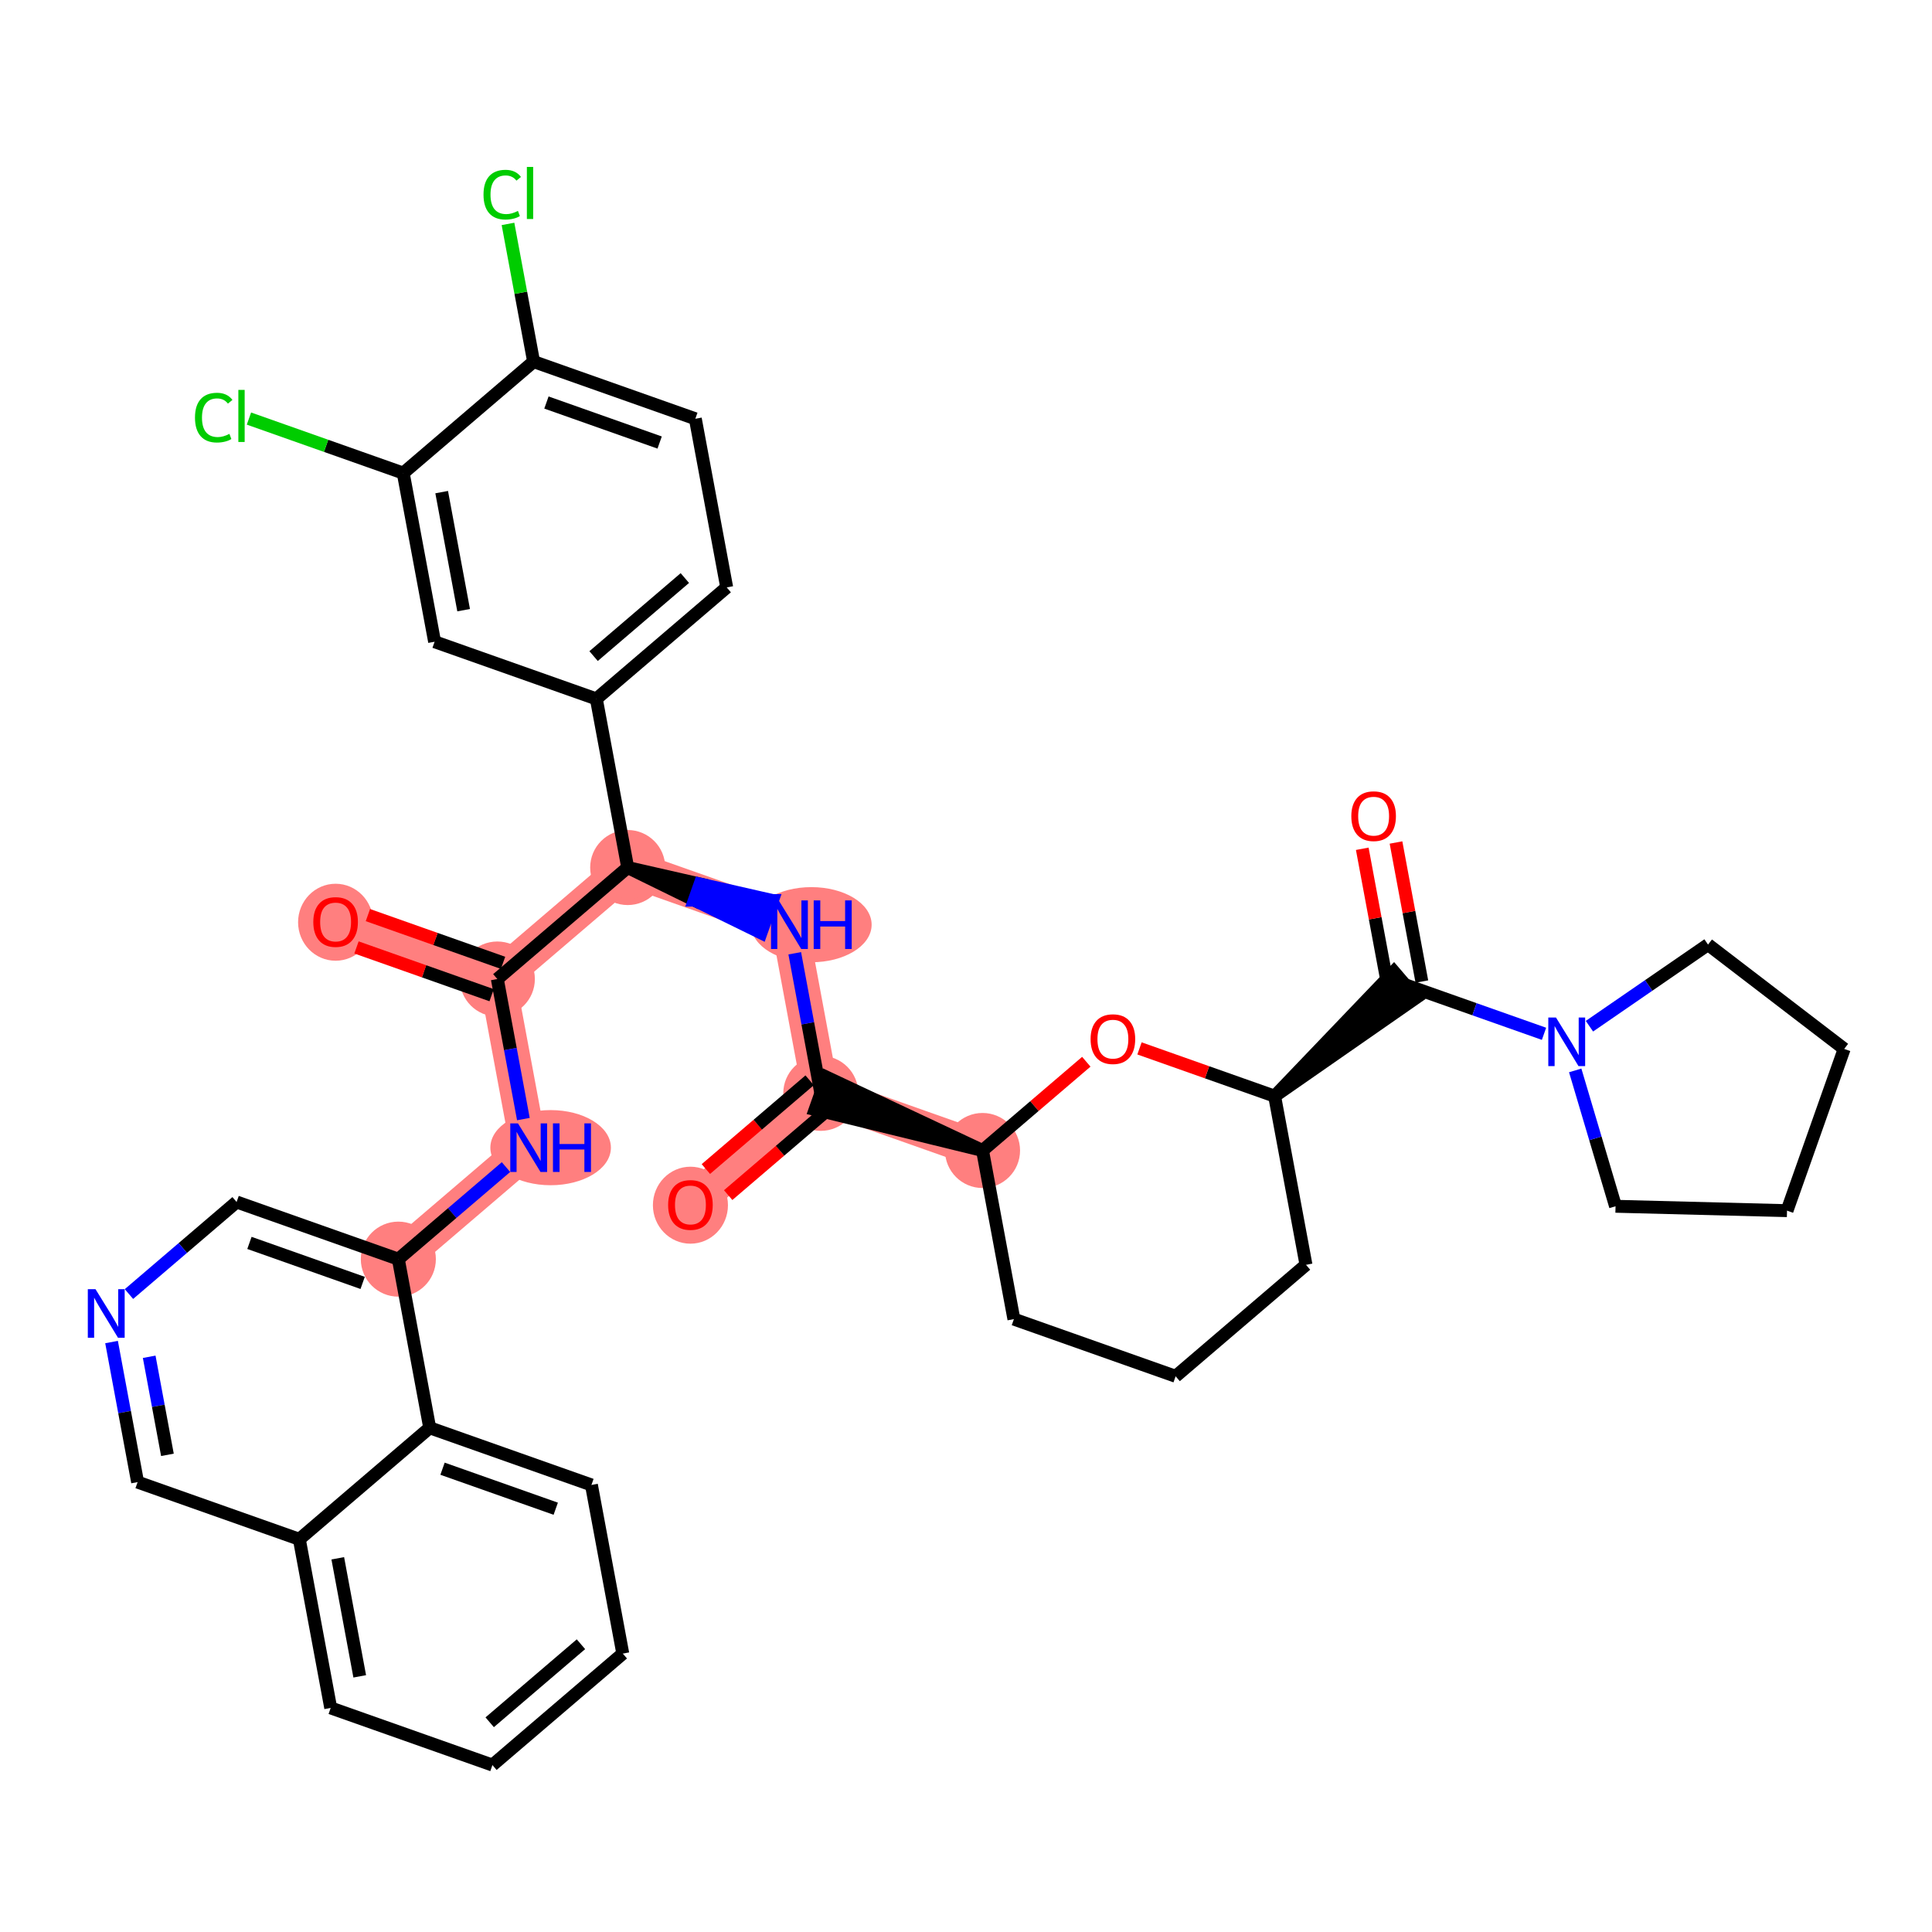 <?xml version='1.0' encoding='iso-8859-1'?>
<svg version='1.1' baseProfile='full'
              xmlns='http://www.w3.org/2000/svg'
                      xmlns:rdkit='http://www.rdkit.org/xml'
                      xmlns:xlink='http://www.w3.org/1999/xlink'
                  xml:space='preserve'
width='300px' height='300px' viewBox='0 0 300 300'>
<!-- END OF HEADER -->
<rect style='opacity:1.0;fill:#FFFFFF;stroke:none' width='300' height='300' x='0' y='0'> </rect>
<rect style='opacity:1.0;fill:#FFFFFF;stroke:none' width='300' height='300' x='0' y='0'> </rect>
<path d='M 107.21,187.084 L 127.453,169.772' style='fill:none;fill-rule:evenodd;stroke:#FF7F7F;stroke-width:5.7px;stroke-linecap:butt;stroke-linejoin:miter;stroke-opacity:1' />
<path d='M 127.453,169.772 L 122.583,143.586' style='fill:none;fill-rule:evenodd;stroke:#FF7F7F;stroke-width:5.7px;stroke-linecap:butt;stroke-linejoin:miter;stroke-opacity:1' />
<path d='M 127.453,169.772 L 152.567,178.648' style='fill:none;fill-rule:evenodd;stroke:#FF7F7F;stroke-width:5.7px;stroke-linecap:butt;stroke-linejoin:miter;stroke-opacity:1' />
<path d='M 122.583,143.586 L 97.469,134.71' style='fill:none;fill-rule:evenodd;stroke:#FF7F7F;stroke-width:5.7px;stroke-linecap:butt;stroke-linejoin:miter;stroke-opacity:1' />
<path d='M 97.469,134.71 L 77.226,152.022' style='fill:none;fill-rule:evenodd;stroke:#FF7F7F;stroke-width:5.7px;stroke-linecap:butt;stroke-linejoin:miter;stroke-opacity:1' />
<path d='M 77.226,152.022 L 52.113,143.146' style='fill:none;fill-rule:evenodd;stroke:#FF7F7F;stroke-width:5.7px;stroke-linecap:butt;stroke-linejoin:miter;stroke-opacity:1' />
<path d='M 77.226,152.022 L 82.097,178.208' style='fill:none;fill-rule:evenodd;stroke:#FF7F7F;stroke-width:5.7px;stroke-linecap:butt;stroke-linejoin:miter;stroke-opacity:1' />
<path d='M 82.097,178.208 L 61.854,195.52' style='fill:none;fill-rule:evenodd;stroke:#FF7F7F;stroke-width:5.7px;stroke-linecap:butt;stroke-linejoin:miter;stroke-opacity:1' />
<ellipse cx='107.21' cy='187.142' rx='5.327' ry='5.477'  style='fill:#FF7F7F;fill-rule:evenodd;stroke:#FF7F7F;stroke-width:1.0px;stroke-linecap:butt;stroke-linejoin:miter;stroke-opacity:1' />
<ellipse cx='127.453' cy='169.772' rx='5.327' ry='5.327'  style='fill:#FF7F7F;fill-rule:evenodd;stroke:#FF7F7F;stroke-width:1.0px;stroke-linecap:butt;stroke-linejoin:miter;stroke-opacity:1' />
<ellipse cx='125.987' cy='143.586' rx='8.86' ry='5.334'  style='fill:#FF7F7F;fill-rule:evenodd;stroke:#FF7F7F;stroke-width:1.0px;stroke-linecap:butt;stroke-linejoin:miter;stroke-opacity:1' />
<ellipse cx='97.469' cy='134.71' rx='5.327' ry='5.327'  style='fill:#FF7F7F;fill-rule:evenodd;stroke:#FF7F7F;stroke-width:1.0px;stroke-linecap:butt;stroke-linejoin:miter;stroke-opacity:1' />
<ellipse cx='77.226' cy='152.022' rx='5.327' ry='5.327'  style='fill:#FF7F7F;fill-rule:evenodd;stroke:#FF7F7F;stroke-width:1.0px;stroke-linecap:butt;stroke-linejoin:miter;stroke-opacity:1' />
<ellipse cx='52.113' cy='143.205' rx='5.327' ry='5.477'  style='fill:#FF7F7F;fill-rule:evenodd;stroke:#FF7F7F;stroke-width:1.0px;stroke-linecap:butt;stroke-linejoin:miter;stroke-opacity:1' />
<ellipse cx='85.501' cy='178.208' rx='8.86' ry='5.334'  style='fill:#FF7F7F;fill-rule:evenodd;stroke:#FF7F7F;stroke-width:1.0px;stroke-linecap:butt;stroke-linejoin:miter;stroke-opacity:1' />
<ellipse cx='61.854' cy='195.52' rx='5.327' ry='5.327'  style='fill:#FF7F7F;fill-rule:evenodd;stroke:#FF7F7F;stroke-width:1.0px;stroke-linecap:butt;stroke-linejoin:miter;stroke-opacity:1' />
<ellipse cx='152.567' cy='178.648' rx='5.327' ry='5.327'  style='fill:#FF7F7F;fill-rule:evenodd;stroke:#FF7F7F;stroke-width:1.0px;stroke-linecap:butt;stroke-linejoin:miter;stroke-opacity:1' />
<path class='bond-0 atom-0 atom-1' d='M 113.07,185.577 L 121.127,178.687' style='fill:none;fill-rule:evenodd;stroke:#FF0000;stroke-width:2.0px;stroke-linecap:butt;stroke-linejoin:miter;stroke-opacity:1' />
<path class='bond-0 atom-0 atom-1' d='M 121.127,178.687 L 129.184,171.797' style='fill:none;fill-rule:evenodd;stroke:#000000;stroke-width:2.0px;stroke-linecap:butt;stroke-linejoin:miter;stroke-opacity:1' />
<path class='bond-0 atom-0 atom-1' d='M 109.608,181.529 L 117.665,174.638' style='fill:none;fill-rule:evenodd;stroke:#FF0000;stroke-width:2.0px;stroke-linecap:butt;stroke-linejoin:miter;stroke-opacity:1' />
<path class='bond-0 atom-0 atom-1' d='M 117.665,174.638 L 125.722,167.748' style='fill:none;fill-rule:evenodd;stroke:#000000;stroke-width:2.0px;stroke-linecap:butt;stroke-linejoin:miter;stroke-opacity:1' />
<path class='bond-1 atom-1 atom-2' d='M 127.453,169.772 L 125.431,158.898' style='fill:none;fill-rule:evenodd;stroke:#000000;stroke-width:2.0px;stroke-linecap:butt;stroke-linejoin:miter;stroke-opacity:1' />
<path class='bond-1 atom-1 atom-2' d='M 125.431,158.898 L 123.408,148.023' style='fill:none;fill-rule:evenodd;stroke:#0000FF;stroke-width:2.0px;stroke-linecap:butt;stroke-linejoin:miter;stroke-opacity:1' />
<path class='bond-24 atom-25 atom-1' d='M 152.567,178.648 L 128.341,167.261 L 126.566,172.284 Z' style='fill:#000000;fill-rule:evenodd;fill-opacity:1;stroke:#000000;stroke-width:2.0px;stroke-linecap:butt;stroke-linejoin:miter;stroke-opacity:1;' />
<path class='bond-2 atom-3 atom-2' d='M 97.469,134.71 L 107.819,139.781 L 108.707,137.269 Z' style='fill:#000000;fill-rule:evenodd;fill-opacity:1;stroke:#000000;stroke-width:2.0px;stroke-linecap:butt;stroke-linejoin:miter;stroke-opacity:1;' />
<path class='bond-2 atom-3 atom-2' d='M 107.819,139.781 L 119.944,139.828 L 118.169,144.851 Z' style='fill:#0000FF;fill-rule:evenodd;fill-opacity:1;stroke:#0000FF;stroke-width:2.0px;stroke-linecap:butt;stroke-linejoin:miter;stroke-opacity:1;' />
<path class='bond-2 atom-3 atom-2' d='M 107.819,139.781 L 108.707,137.269 L 119.944,139.828 Z' style='fill:#0000FF;fill-rule:evenodd;fill-opacity:1;stroke:#0000FF;stroke-width:2.0px;stroke-linecap:butt;stroke-linejoin:miter;stroke-opacity:1;' />
<path class='bond-3 atom-3 atom-4' d='M 97.469,134.71 L 77.226,152.022' style='fill:none;fill-rule:evenodd;stroke:#000000;stroke-width:2.0px;stroke-linecap:butt;stroke-linejoin:miter;stroke-opacity:1' />
<path class='bond-16 atom-3 atom-17' d='M 97.469,134.71 L 92.599,108.524' style='fill:none;fill-rule:evenodd;stroke:#000000;stroke-width:2.0px;stroke-linecap:butt;stroke-linejoin:miter;stroke-opacity:1' />
<path class='bond-4 atom-4 atom-5' d='M 78.114,149.51 L 67.621,145.802' style='fill:none;fill-rule:evenodd;stroke:#000000;stroke-width:2.0px;stroke-linecap:butt;stroke-linejoin:miter;stroke-opacity:1' />
<path class='bond-4 atom-4 atom-5' d='M 67.621,145.802 L 57.129,142.094' style='fill:none;fill-rule:evenodd;stroke:#FF0000;stroke-width:2.0px;stroke-linecap:butt;stroke-linejoin:miter;stroke-opacity:1' />
<path class='bond-4 atom-4 atom-5' d='M 76.339,154.533 L 65.846,150.825' style='fill:none;fill-rule:evenodd;stroke:#000000;stroke-width:2.0px;stroke-linecap:butt;stroke-linejoin:miter;stroke-opacity:1' />
<path class='bond-4 atom-4 atom-5' d='M 65.846,150.825 L 55.354,147.117' style='fill:none;fill-rule:evenodd;stroke:#FF0000;stroke-width:2.0px;stroke-linecap:butt;stroke-linejoin:miter;stroke-opacity:1' />
<path class='bond-5 atom-4 atom-6' d='M 77.226,152.022 L 79.249,162.896' style='fill:none;fill-rule:evenodd;stroke:#000000;stroke-width:2.0px;stroke-linecap:butt;stroke-linejoin:miter;stroke-opacity:1' />
<path class='bond-5 atom-4 atom-6' d='M 79.249,162.896 L 81.271,173.771' style='fill:none;fill-rule:evenodd;stroke:#0000FF;stroke-width:2.0px;stroke-linecap:butt;stroke-linejoin:miter;stroke-opacity:1' />
<path class='bond-6 atom-6 atom-7' d='M 78.57,181.224 L 70.212,188.372' style='fill:none;fill-rule:evenodd;stroke:#0000FF;stroke-width:2.0px;stroke-linecap:butt;stroke-linejoin:miter;stroke-opacity:1' />
<path class='bond-6 atom-6 atom-7' d='M 70.212,188.372 L 61.854,195.52' style='fill:none;fill-rule:evenodd;stroke:#000000;stroke-width:2.0px;stroke-linecap:butt;stroke-linejoin:miter;stroke-opacity:1' />
<path class='bond-7 atom-7 atom-8' d='M 61.854,195.52 L 36.74,186.644' style='fill:none;fill-rule:evenodd;stroke:#000000;stroke-width:2.0px;stroke-linecap:butt;stroke-linejoin:miter;stroke-opacity:1' />
<path class='bond-7 atom-7 atom-8' d='M 56.312,199.211 L 38.732,192.998' style='fill:none;fill-rule:evenodd;stroke:#000000;stroke-width:2.0px;stroke-linecap:butt;stroke-linejoin:miter;stroke-opacity:1' />
<path class='bond-37 atom-16 atom-7' d='M 66.724,221.706 L 61.854,195.52' style='fill:none;fill-rule:evenodd;stroke:#000000;stroke-width:2.0px;stroke-linecap:butt;stroke-linejoin:miter;stroke-opacity:1' />
<path class='bond-8 atom-8 atom-9' d='M 36.74,186.644 L 28.382,193.792' style='fill:none;fill-rule:evenodd;stroke:#000000;stroke-width:2.0px;stroke-linecap:butt;stroke-linejoin:miter;stroke-opacity:1' />
<path class='bond-8 atom-8 atom-9' d='M 28.382,193.792 L 20.024,200.94' style='fill:none;fill-rule:evenodd;stroke:#0000FF;stroke-width:2.0px;stroke-linecap:butt;stroke-linejoin:miter;stroke-opacity:1' />
<path class='bond-9 atom-9 atom-10' d='M 17.322,208.393 L 19.345,219.268' style='fill:none;fill-rule:evenodd;stroke:#0000FF;stroke-width:2.0px;stroke-linecap:butt;stroke-linejoin:miter;stroke-opacity:1' />
<path class='bond-9 atom-9 atom-10' d='M 19.345,219.268 L 21.367,230.142' style='fill:none;fill-rule:evenodd;stroke:#000000;stroke-width:2.0px;stroke-linecap:butt;stroke-linejoin:miter;stroke-opacity:1' />
<path class='bond-9 atom-9 atom-10' d='M 23.166,210.681 L 24.582,218.294' style='fill:none;fill-rule:evenodd;stroke:#0000FF;stroke-width:2.0px;stroke-linecap:butt;stroke-linejoin:miter;stroke-opacity:1' />
<path class='bond-9 atom-9 atom-10' d='M 24.582,218.294 L 25.998,225.906' style='fill:none;fill-rule:evenodd;stroke:#000000;stroke-width:2.0px;stroke-linecap:butt;stroke-linejoin:miter;stroke-opacity:1' />
<path class='bond-10 atom-10 atom-11' d='M 21.367,230.142 L 46.481,239.018' style='fill:none;fill-rule:evenodd;stroke:#000000;stroke-width:2.0px;stroke-linecap:butt;stroke-linejoin:miter;stroke-opacity:1' />
<path class='bond-11 atom-11 atom-12' d='M 46.481,239.018 L 51.352,265.204' style='fill:none;fill-rule:evenodd;stroke:#000000;stroke-width:2.0px;stroke-linecap:butt;stroke-linejoin:miter;stroke-opacity:1' />
<path class='bond-11 atom-11 atom-12' d='M 52.449,241.971 L 55.858,260.302' style='fill:none;fill-rule:evenodd;stroke:#000000;stroke-width:2.0px;stroke-linecap:butt;stroke-linejoin:miter;stroke-opacity:1' />
<path class='bond-40 atom-16 atom-11' d='M 66.724,221.706 L 46.481,239.018' style='fill:none;fill-rule:evenodd;stroke:#000000;stroke-width:2.0px;stroke-linecap:butt;stroke-linejoin:miter;stroke-opacity:1' />
<path class='bond-12 atom-12 atom-13' d='M 51.352,265.204 L 76.465,274.08' style='fill:none;fill-rule:evenodd;stroke:#000000;stroke-width:2.0px;stroke-linecap:butt;stroke-linejoin:miter;stroke-opacity:1' />
<path class='bond-13 atom-13 atom-14' d='M 76.465,274.08 L 96.708,256.768' style='fill:none;fill-rule:evenodd;stroke:#000000;stroke-width:2.0px;stroke-linecap:butt;stroke-linejoin:miter;stroke-opacity:1' />
<path class='bond-13 atom-13 atom-14' d='M 76.039,267.434 L 90.21,255.316' style='fill:none;fill-rule:evenodd;stroke:#000000;stroke-width:2.0px;stroke-linecap:butt;stroke-linejoin:miter;stroke-opacity:1' />
<path class='bond-14 atom-14 atom-15' d='M 96.708,256.768 L 91.838,230.582' style='fill:none;fill-rule:evenodd;stroke:#000000;stroke-width:2.0px;stroke-linecap:butt;stroke-linejoin:miter;stroke-opacity:1' />
<path class='bond-15 atom-15 atom-16' d='M 91.838,230.582 L 66.724,221.706' style='fill:none;fill-rule:evenodd;stroke:#000000;stroke-width:2.0px;stroke-linecap:butt;stroke-linejoin:miter;stroke-opacity:1' />
<path class='bond-15 atom-15 atom-16' d='M 86.296,234.273 L 68.716,228.06' style='fill:none;fill-rule:evenodd;stroke:#000000;stroke-width:2.0px;stroke-linecap:butt;stroke-linejoin:miter;stroke-opacity:1' />
<path class='bond-17 atom-17 atom-18' d='M 92.599,108.524 L 112.842,91.212' style='fill:none;fill-rule:evenodd;stroke:#000000;stroke-width:2.0px;stroke-linecap:butt;stroke-linejoin:miter;stroke-opacity:1' />
<path class='bond-17 atom-17 atom-18' d='M 92.173,101.878 L 106.343,89.76' style='fill:none;fill-rule:evenodd;stroke:#000000;stroke-width:2.0px;stroke-linecap:butt;stroke-linejoin:miter;stroke-opacity:1' />
<path class='bond-38 atom-24 atom-17' d='M 67.485,99.648 L 92.599,108.524' style='fill:none;fill-rule:evenodd;stroke:#000000;stroke-width:2.0px;stroke-linecap:butt;stroke-linejoin:miter;stroke-opacity:1' />
<path class='bond-18 atom-18 atom-19' d='M 112.842,91.212 L 107.971,65.026' style='fill:none;fill-rule:evenodd;stroke:#000000;stroke-width:2.0px;stroke-linecap:butt;stroke-linejoin:miter;stroke-opacity:1' />
<path class='bond-19 atom-19 atom-20' d='M 107.971,65.026 L 82.858,56.15' style='fill:none;fill-rule:evenodd;stroke:#000000;stroke-width:2.0px;stroke-linecap:butt;stroke-linejoin:miter;stroke-opacity:1' />
<path class='bond-19 atom-19 atom-20' d='M 102.429,68.717 L 84.85,62.504' style='fill:none;fill-rule:evenodd;stroke:#000000;stroke-width:2.0px;stroke-linecap:butt;stroke-linejoin:miter;stroke-opacity:1' />
<path class='bond-20 atom-20 atom-21' d='M 82.858,56.15 L 80.869,45.46' style='fill:none;fill-rule:evenodd;stroke:#000000;stroke-width:2.0px;stroke-linecap:butt;stroke-linejoin:miter;stroke-opacity:1' />
<path class='bond-20 atom-20 atom-21' d='M 80.869,45.46 L 78.881,34.769' style='fill:none;fill-rule:evenodd;stroke:#00CC00;stroke-width:2.0px;stroke-linecap:butt;stroke-linejoin:miter;stroke-opacity:1' />
<path class='bond-21 atom-20 atom-22' d='M 82.858,56.15 L 62.615,73.462' style='fill:none;fill-rule:evenodd;stroke:#000000;stroke-width:2.0px;stroke-linecap:butt;stroke-linejoin:miter;stroke-opacity:1' />
<path class='bond-22 atom-22 atom-23' d='M 62.615,73.462 L 50.636,69.228' style='fill:none;fill-rule:evenodd;stroke:#000000;stroke-width:2.0px;stroke-linecap:butt;stroke-linejoin:miter;stroke-opacity:1' />
<path class='bond-22 atom-22 atom-23' d='M 50.636,69.228 L 38.657,64.995' style='fill:none;fill-rule:evenodd;stroke:#00CC00;stroke-width:2.0px;stroke-linecap:butt;stroke-linejoin:miter;stroke-opacity:1' />
<path class='bond-23 atom-22 atom-24' d='M 62.615,73.462 L 67.485,99.648' style='fill:none;fill-rule:evenodd;stroke:#000000;stroke-width:2.0px;stroke-linecap:butt;stroke-linejoin:miter;stroke-opacity:1' />
<path class='bond-23 atom-22 atom-24' d='M 68.583,76.416 L 71.992,94.746' style='fill:none;fill-rule:evenodd;stroke:#000000;stroke-width:2.0px;stroke-linecap:butt;stroke-linejoin:miter;stroke-opacity:1' />
<path class='bond-25 atom-25 atom-26' d='M 152.567,178.648 L 157.437,204.834' style='fill:none;fill-rule:evenodd;stroke:#000000;stroke-width:2.0px;stroke-linecap:butt;stroke-linejoin:miter;stroke-opacity:1' />
<path class='bond-39 atom-37 atom-25' d='M 168.681,164.867 L 160.624,171.757' style='fill:none;fill-rule:evenodd;stroke:#FF0000;stroke-width:2.0px;stroke-linecap:butt;stroke-linejoin:miter;stroke-opacity:1' />
<path class='bond-39 atom-37 atom-25' d='M 160.624,171.757 L 152.567,178.648' style='fill:none;fill-rule:evenodd;stroke:#000000;stroke-width:2.0px;stroke-linecap:butt;stroke-linejoin:miter;stroke-opacity:1' />
<path class='bond-26 atom-26 atom-27' d='M 157.437,204.834 L 182.551,213.71' style='fill:none;fill-rule:evenodd;stroke:#000000;stroke-width:2.0px;stroke-linecap:butt;stroke-linejoin:miter;stroke-opacity:1' />
<path class='bond-27 atom-27 atom-28' d='M 182.551,213.71 L 202.794,196.398' style='fill:none;fill-rule:evenodd;stroke:#000000;stroke-width:2.0px;stroke-linecap:butt;stroke-linejoin:miter;stroke-opacity:1' />
<path class='bond-28 atom-28 atom-29' d='M 202.794,196.398 L 197.924,170.212' style='fill:none;fill-rule:evenodd;stroke:#000000;stroke-width:2.0px;stroke-linecap:butt;stroke-linejoin:miter;stroke-opacity:1' />
<path class='bond-29 atom-29 atom-30' d='M 197.924,170.212 L 219.898,154.925 L 216.435,150.876 Z' style='fill:#000000;fill-rule:evenodd;fill-opacity:1;stroke:#000000;stroke-width:2.0px;stroke-linecap:butt;stroke-linejoin:miter;stroke-opacity:1;' />
<path class='bond-36 atom-29 atom-37' d='M 197.924,170.212 L 187.431,166.504' style='fill:none;fill-rule:evenodd;stroke:#000000;stroke-width:2.0px;stroke-linecap:butt;stroke-linejoin:miter;stroke-opacity:1' />
<path class='bond-36 atom-29 atom-37' d='M 187.431,166.504 L 176.939,162.795' style='fill:none;fill-rule:evenodd;stroke:#FF0000;stroke-width:2.0px;stroke-linecap:butt;stroke-linejoin:miter;stroke-opacity:1' />
<path class='bond-30 atom-30 atom-31' d='M 220.785,152.413 L 218.778,141.619' style='fill:none;fill-rule:evenodd;stroke:#000000;stroke-width:2.0px;stroke-linecap:butt;stroke-linejoin:miter;stroke-opacity:1' />
<path class='bond-30 atom-30 atom-31' d='M 218.778,141.619 L 216.77,130.824' style='fill:none;fill-rule:evenodd;stroke:#FF0000;stroke-width:2.0px;stroke-linecap:butt;stroke-linejoin:miter;stroke-opacity:1' />
<path class='bond-30 atom-30 atom-31' d='M 215.548,153.387 L 213.54,142.593' style='fill:none;fill-rule:evenodd;stroke:#000000;stroke-width:2.0px;stroke-linecap:butt;stroke-linejoin:miter;stroke-opacity:1' />
<path class='bond-30 atom-30 atom-31' d='M 213.54,142.593 L 211.532,131.798' style='fill:none;fill-rule:evenodd;stroke:#FF0000;stroke-width:2.0px;stroke-linecap:butt;stroke-linejoin:miter;stroke-opacity:1' />
<path class='bond-31 atom-30 atom-32' d='M 218.167,152.9 L 228.96,156.715' style='fill:none;fill-rule:evenodd;stroke:#000000;stroke-width:2.0px;stroke-linecap:butt;stroke-linejoin:miter;stroke-opacity:1' />
<path class='bond-31 atom-30 atom-32' d='M 228.96,156.715 L 239.754,160.529' style='fill:none;fill-rule:evenodd;stroke:#0000FF;stroke-width:2.0px;stroke-linecap:butt;stroke-linejoin:miter;stroke-opacity:1' />
<path class='bond-32 atom-32 atom-33' d='M 246.807,159.349 L 256.014,153.012' style='fill:none;fill-rule:evenodd;stroke:#0000FF;stroke-width:2.0px;stroke-linecap:butt;stroke-linejoin:miter;stroke-opacity:1' />
<path class='bond-32 atom-32 atom-33' d='M 256.014,153.012 L 265.222,146.675' style='fill:none;fill-rule:evenodd;stroke:#000000;stroke-width:2.0px;stroke-linecap:butt;stroke-linejoin:miter;stroke-opacity:1' />
<path class='bond-41 atom-36 atom-32' d='M 250.861,187.31 L 247.729,176.762' style='fill:none;fill-rule:evenodd;stroke:#000000;stroke-width:2.0px;stroke-linecap:butt;stroke-linejoin:miter;stroke-opacity:1' />
<path class='bond-41 atom-36 atom-32' d='M 247.729,176.762 L 244.598,166.213' style='fill:none;fill-rule:evenodd;stroke:#0000FF;stroke-width:2.0px;stroke-linecap:butt;stroke-linejoin:miter;stroke-opacity:1' />
<path class='bond-33 atom-33 atom-34' d='M 265.222,146.675 L 286.364,162.877' style='fill:none;fill-rule:evenodd;stroke:#000000;stroke-width:2.0px;stroke-linecap:butt;stroke-linejoin:miter;stroke-opacity:1' />
<path class='bond-34 atom-34 atom-35' d='M 286.364,162.877 L 277.488,187.99' style='fill:none;fill-rule:evenodd;stroke:#000000;stroke-width:2.0px;stroke-linecap:butt;stroke-linejoin:miter;stroke-opacity:1' />
<path class='bond-35 atom-35 atom-36' d='M 277.488,187.99 L 250.861,187.31' style='fill:none;fill-rule:evenodd;stroke:#000000;stroke-width:2.0px;stroke-linecap:butt;stroke-linejoin:miter;stroke-opacity:1' />
<path  class='atom-0' d='M 103.748 187.105
Q 103.748 185.294, 104.643 184.282
Q 105.538 183.269, 107.21 183.269
Q 108.883 183.269, 109.778 184.282
Q 110.673 185.294, 110.673 187.105
Q 110.673 188.938, 109.767 189.982
Q 108.862 191.015, 107.21 191.015
Q 105.548 191.015, 104.643 189.982
Q 103.748 188.948, 103.748 187.105
M 107.21 190.163
Q 108.361 190.163, 108.979 189.396
Q 109.608 188.618, 109.608 187.105
Q 109.608 185.624, 108.979 184.878
Q 108.361 184.122, 107.21 184.122
Q 106.06 184.122, 105.431 184.868
Q 104.813 185.613, 104.813 187.105
Q 104.813 188.629, 105.431 189.396
Q 106.06 190.163, 107.21 190.163
' fill='#FF0000'/>
<path  class='atom-2' d='M 120.915 139.814
L 123.387 143.809
Q 123.632 144.204, 124.027 144.917
Q 124.421 145.631, 124.442 145.674
L 124.442 139.814
L 125.444 139.814
L 125.444 147.357
L 124.41 147.357
L 121.757 142.989
Q 121.448 142.478, 121.118 141.892
Q 120.798 141.306, 120.702 141.125
L 120.702 147.357
L 119.722 147.357
L 119.722 139.814
L 120.915 139.814
' fill='#0000FF'/>
<path  class='atom-2' d='M 126.349 139.814
L 127.372 139.814
L 127.372 143.021
L 131.229 143.021
L 131.229 139.814
L 132.252 139.814
L 132.252 147.357
L 131.229 147.357
L 131.229 143.873
L 127.372 143.873
L 127.372 147.357
L 126.349 147.357
L 126.349 139.814
' fill='#0000FF'/>
<path  class='atom-5' d='M 48.65 143.168
Q 48.65 141.356, 49.545 140.344
Q 50.44 139.332, 52.113 139.332
Q 53.785 139.332, 54.68 140.344
Q 55.575 141.356, 55.575 143.168
Q 55.575 145, 54.67 146.044
Q 53.764 147.078, 52.113 147.078
Q 50.451 147.078, 49.545 146.044
Q 48.65 145.011, 48.65 143.168
M 52.113 146.225
Q 53.263 146.225, 53.881 145.458
Q 54.51 144.681, 54.51 143.168
Q 54.51 141.687, 53.881 140.941
Q 53.263 140.184, 52.113 140.184
Q 50.962 140.184, 50.333 140.93
Q 49.715 141.676, 49.715 143.168
Q 49.715 144.691, 50.333 145.458
Q 50.962 146.225, 52.113 146.225
' fill='#FF0000'/>
<path  class='atom-6' d='M 80.429 174.437
L 82.901 178.432
Q 83.146 178.826, 83.54 179.54
Q 83.935 180.254, 83.956 180.297
L 83.956 174.437
L 84.957 174.437
L 84.957 181.98
L 83.924 181.98
L 81.271 177.612
Q 80.962 177.1, 80.632 176.514
Q 80.312 175.928, 80.216 175.747
L 80.216 181.98
L 79.236 181.98
L 79.236 174.437
L 80.429 174.437
' fill='#0000FF'/>
<path  class='atom-6' d='M 85.863 174.437
L 86.886 174.437
L 86.886 177.644
L 90.743 177.644
L 90.743 174.437
L 91.766 174.437
L 91.766 181.98
L 90.743 181.98
L 90.743 178.496
L 86.886 178.496
L 86.886 181.98
L 85.863 181.98
L 85.863 174.437
' fill='#0000FF'/>
<path  class='atom-9' d='M 14.83 200.184
L 17.301 204.179
Q 17.547 204.574, 17.941 205.287
Q 18.335 206.001, 18.356 206.044
L 18.356 200.184
L 19.358 200.184
L 19.358 207.727
L 18.324 207.727
L 15.671 203.359
Q 15.362 202.848, 15.032 202.262
Q 14.712 201.676, 14.617 201.494
L 14.617 207.727
L 13.636 207.727
L 13.636 200.184
L 14.83 200.184
' fill='#0000FF'/>
<path  class='atom-21' d='M 75.079 30.225
Q 75.079 28.35, 75.952 27.369
Q 76.837 26.378, 78.509 26.378
Q 80.065 26.378, 80.896 27.476
L 80.193 28.051
Q 79.585 27.252, 78.509 27.252
Q 77.369 27.252, 76.762 28.019
Q 76.165 28.776, 76.165 30.225
Q 76.165 31.716, 76.783 32.483
Q 77.412 33.251, 78.626 33.251
Q 79.458 33.251, 80.427 32.75
L 80.725 33.549
Q 80.331 33.805, 79.735 33.954
Q 79.138 34.103, 78.477 34.103
Q 76.837 34.103, 75.952 33.101
Q 75.079 32.1, 75.079 30.225
' fill='#00CC00'/>
<path  class='atom-21' d='M 81.812 25.92
L 82.792 25.92
L 82.792 34.007
L 81.812 34.007
L 81.812 25.92
' fill='#00CC00'/>
<path  class='atom-23' d='M 30.277 64.847
Q 30.277 62.972, 31.151 61.992
Q 32.035 61.001, 33.708 61.001
Q 35.264 61.001, 36.095 62.099
L 35.392 62.674
Q 34.784 61.875, 33.708 61.875
Q 32.568 61.875, 31.961 62.642
Q 31.364 63.398, 31.364 64.847
Q 31.364 66.339, 31.982 67.106
Q 32.611 67.873, 33.825 67.873
Q 34.657 67.873, 35.626 67.372
L 35.924 68.171
Q 35.53 68.427, 34.934 68.576
Q 34.337 68.725, 33.676 68.725
Q 32.035 68.725, 31.151 67.724
Q 30.277 66.722, 30.277 64.847
' fill='#00CC00'/>
<path  class='atom-23' d='M 37.011 60.543
L 37.991 60.543
L 37.991 68.63
L 37.011 68.63
L 37.011 60.543
' fill='#00CC00'/>
<path  class='atom-31' d='M 209.833 126.735
Q 209.833 124.924, 210.728 123.912
Q 211.623 122.9, 213.296 122.9
Q 214.969 122.9, 215.864 123.912
Q 216.759 124.924, 216.759 126.735
Q 216.759 128.568, 215.853 129.612
Q 214.948 130.645, 213.296 130.645
Q 211.634 130.645, 210.728 129.612
Q 209.833 128.578, 209.833 126.735
M 213.296 129.793
Q 214.447 129.793, 215.065 129.026
Q 215.693 128.248, 215.693 126.735
Q 215.693 125.254, 215.065 124.508
Q 214.447 123.752, 213.296 123.752
Q 212.145 123.752, 211.517 124.498
Q 210.899 125.243, 210.899 126.735
Q 210.899 128.259, 211.517 129.026
Q 212.145 129.793, 213.296 129.793
' fill='#FF0000'/>
<path  class='atom-32' d='M 241.613 158.004
L 244.085 162
Q 244.33 162.394, 244.724 163.108
Q 245.118 163.821, 245.139 163.864
L 245.139 158.004
L 246.141 158.004
L 246.141 165.547
L 245.107 165.547
L 242.454 161.179
Q 242.145 160.668, 241.815 160.082
Q 241.496 159.496, 241.4 159.315
L 241.4 165.547
L 240.419 165.547
L 240.419 158.004
L 241.613 158.004
' fill='#0000FF'/>
<path  class='atom-37' d='M 169.347 161.358
Q 169.347 159.546, 170.242 158.534
Q 171.137 157.522, 172.81 157.522
Q 174.483 157.522, 175.378 158.534
Q 176.273 159.546, 176.273 161.358
Q 176.273 163.19, 175.367 164.234
Q 174.461 165.268, 172.81 165.268
Q 171.148 165.268, 170.242 164.234
Q 169.347 163.201, 169.347 161.358
M 172.81 164.415
Q 173.961 164.415, 174.579 163.648
Q 175.207 162.871, 175.207 161.358
Q 175.207 159.877, 174.579 159.131
Q 173.961 158.375, 172.81 158.375
Q 171.659 158.375, 171.031 159.12
Q 170.413 159.866, 170.413 161.358
Q 170.413 162.881, 171.031 163.648
Q 171.659 164.415, 172.81 164.415
' fill='#FF0000'/>
</svg>
